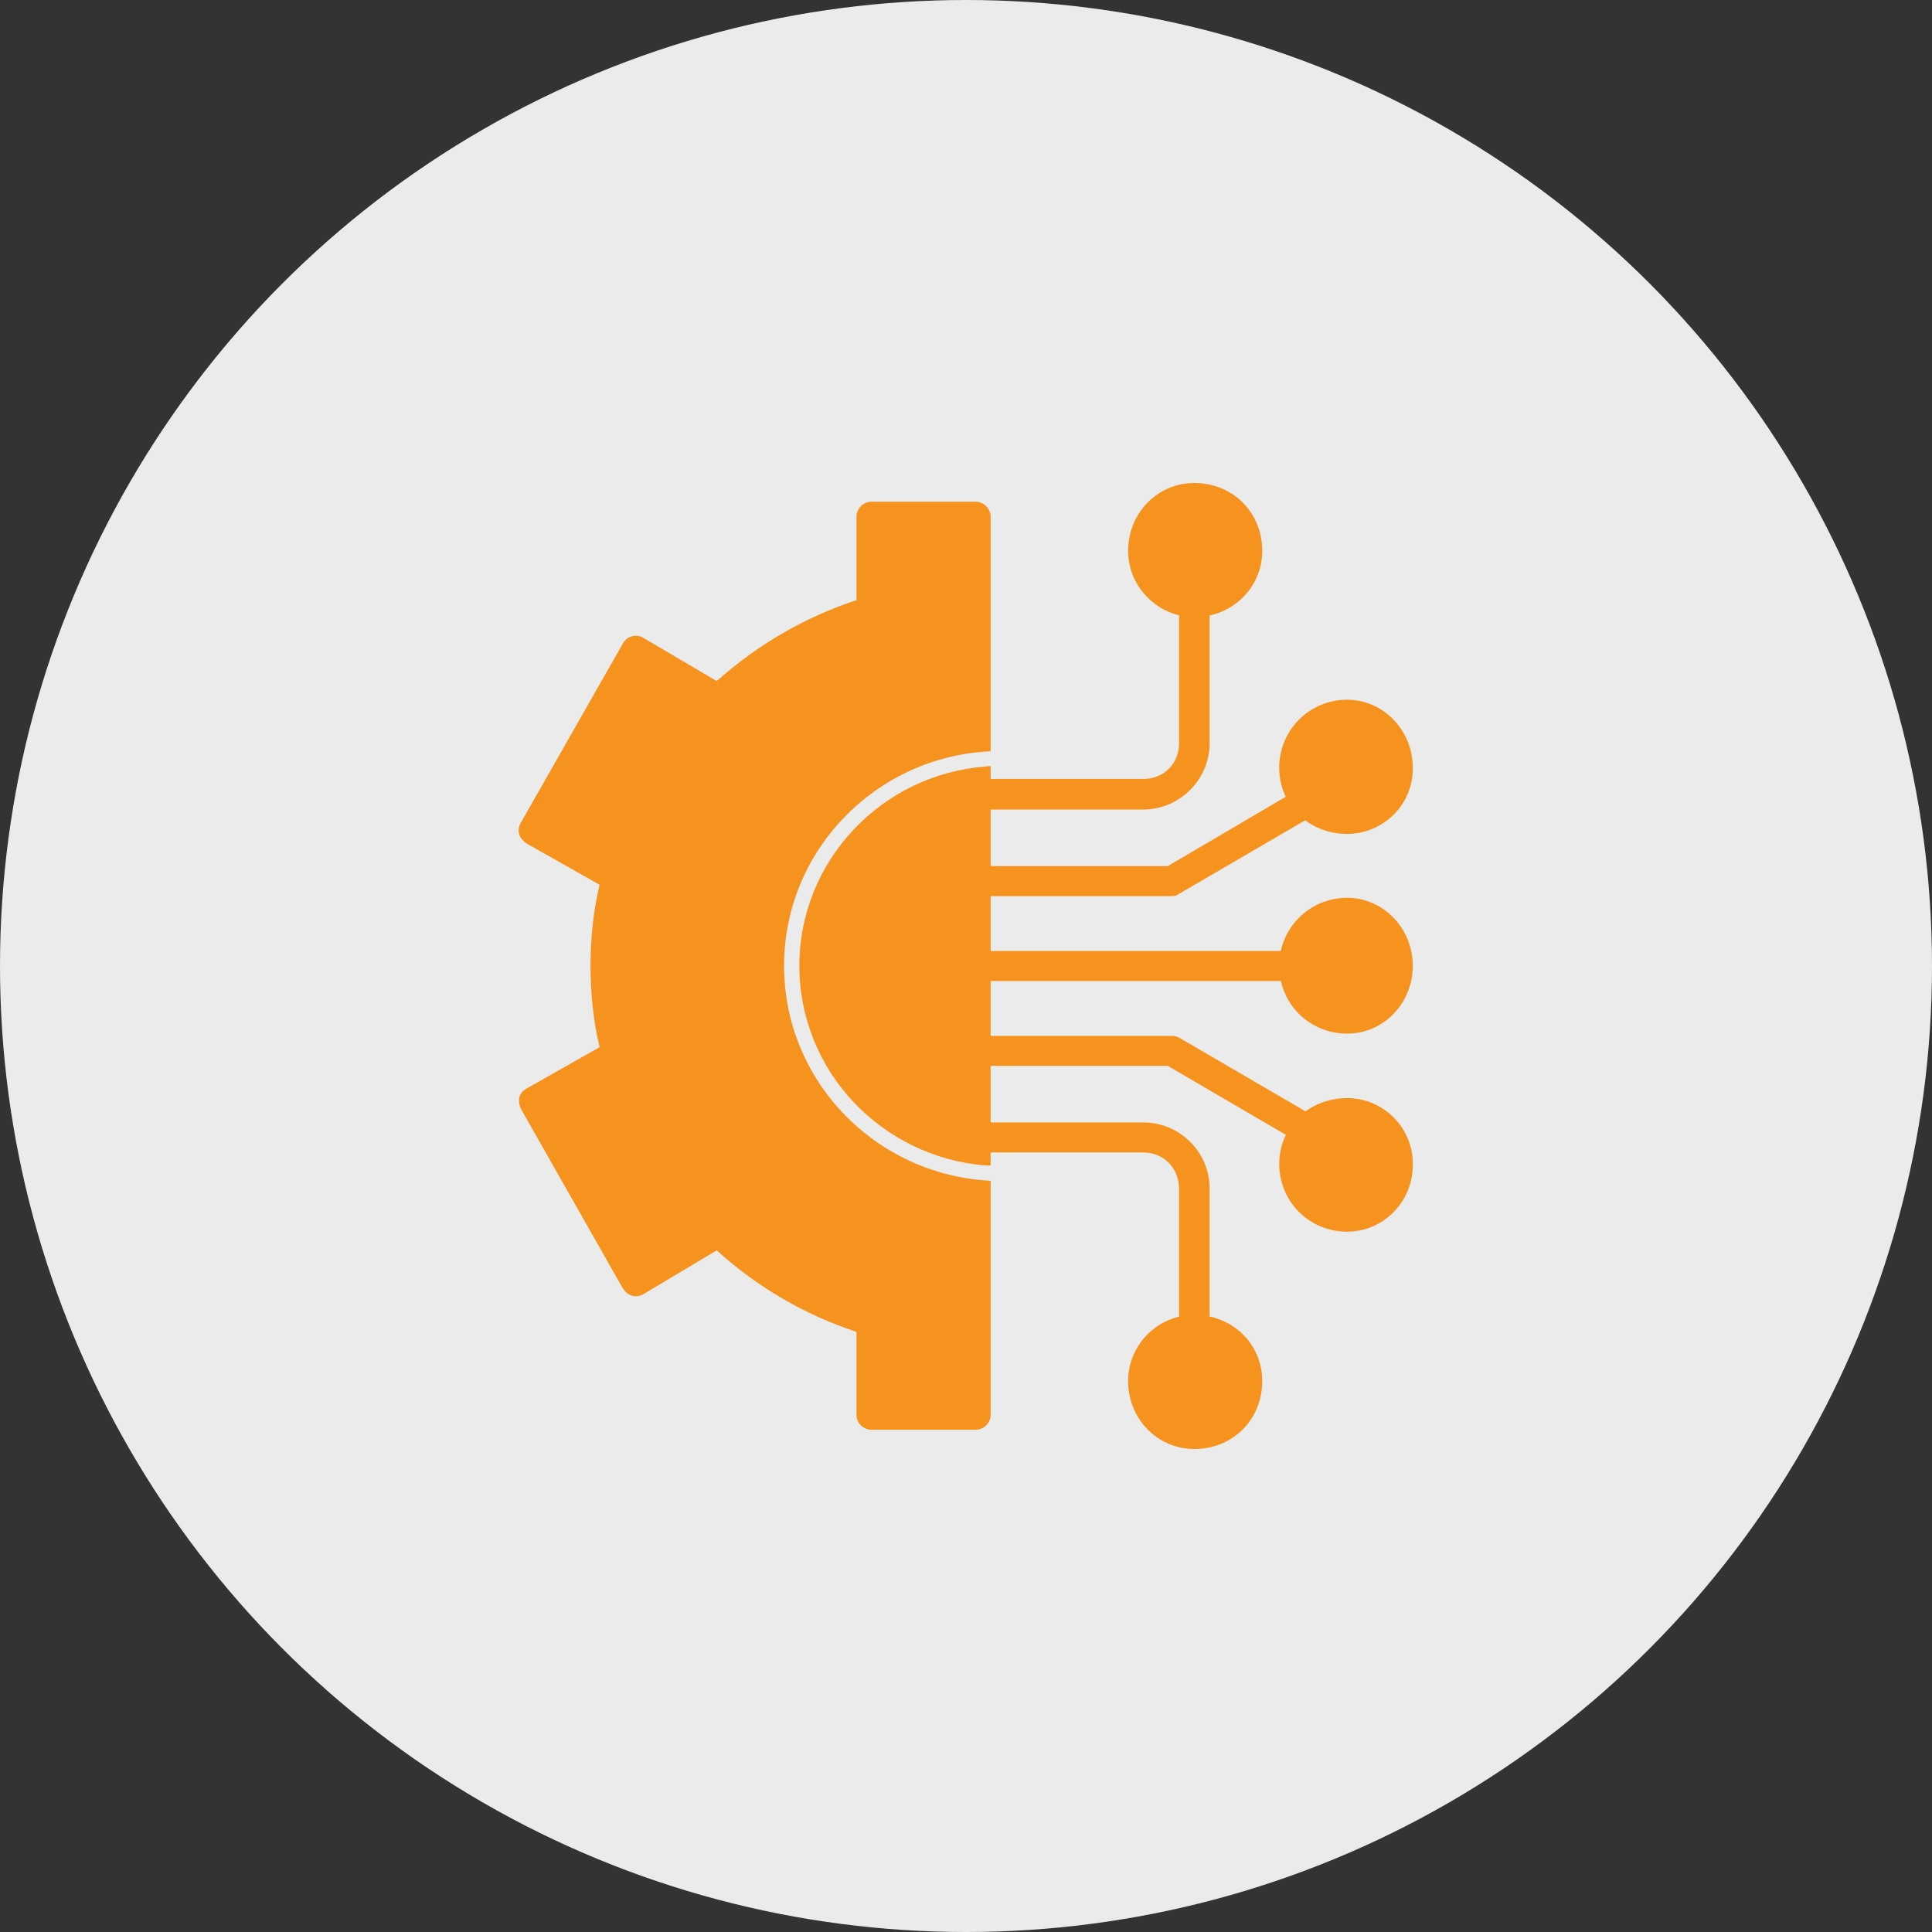 <svg width="60" height="60" viewBox="0 0 60 60" fill="none" xmlns="http://www.w3.org/2000/svg">
<rect x="0" y="0" width="60" height="60" fill="#333333" stroke="none"/>
<circle cx="30" cy="30" r="30" fill="#EBEBEB"/>
<g clip-path="url(#clip0_60_778)">
<path fill-rule="evenodd" clip-rule="evenodd" d="M35.51 25.14H30.29C30.044 25.14 29.833 24.929 29.833 24.666C29.833 24.402 30.044 24.191 30.29 24.191H35.51C36.142 24.191 36.617 23.717 36.617 23.084V18.69C36.617 18.427 36.828 18.216 37.091 18.216C37.355 18.216 37.566 18.427 37.566 18.69V23.084C37.566 24.209 36.634 25.14 35.51 25.14Z" fill="#F6921E"/>
<path fill-rule="evenodd" clip-rule="evenodd" d="M36.389 27.83H30.29C30.044 27.83 29.834 27.619 29.834 27.355C29.834 27.109 30.044 26.898 30.29 26.898H36.266L40.361 24.491C40.589 24.367 40.87 24.438 41.011 24.666C41.134 24.895 41.064 25.176 40.835 25.299L36.617 27.759C36.547 27.812 36.477 27.83 36.389 27.83Z" fill="#F6921E"/>
<path fill-rule="evenodd" clip-rule="evenodd" d="M37.091 19.165C35.967 19.165 35.035 18.234 35.035 17.109C35.035 15.931 35.949 15 37.091 15C38.286 15 39.2 15.914 39.2 17.109C39.2 18.251 38.269 19.165 37.091 19.165Z" fill="#F6921E"/>
<path fill-rule="evenodd" clip-rule="evenodd" d="M41.837 25.897C40.641 25.897 39.727 25 39.727 23.84C39.727 22.68 40.659 21.731 41.837 21.731C42.961 21.731 43.875 22.68 43.875 23.84C43.893 24.983 42.961 25.897 41.837 25.897Z" fill="#F6921E"/>
<path fill-rule="evenodd" clip-rule="evenodd" d="M40.203 30.466H30.29C30.044 30.466 29.834 30.255 29.834 29.991C29.834 29.745 30.044 29.534 30.29 29.534H40.203C40.449 29.534 40.66 29.745 40.66 29.991C40.66 30.255 40.449 30.466 40.203 30.466Z" fill="#F6921E"/>
<path fill-rule="evenodd" clip-rule="evenodd" d="M41.837 32.1C40.659 32.1 39.727 31.168 39.727 29.991C39.727 28.831 40.659 27.882 41.837 27.882C42.961 27.882 43.875 28.831 43.875 29.991C43.875 31.168 42.961 32.1 41.837 32.1Z" fill="#F6921E"/>
<path fill-rule="evenodd" clip-rule="evenodd" d="M37.092 41.766C36.828 41.766 36.617 41.555 36.617 41.309V36.916C36.617 36.283 36.143 35.791 35.51 35.791H30.29C30.044 35.791 29.834 35.58 29.834 35.334C29.834 35.07 30.044 34.859 30.29 34.859H35.51C36.635 34.859 37.566 35.773 37.566 36.916V41.309C37.566 41.555 37.355 41.766 37.092 41.766Z" fill="#F6921E"/>
<path fill-rule="evenodd" clip-rule="evenodd" d="M40.606 35.563C40.518 35.563 40.431 35.545 40.36 35.492L36.265 33.102H30.29C30.044 33.102 29.833 32.892 29.833 32.628C29.833 32.382 30.044 32.171 30.29 32.171H36.388C36.476 32.171 36.547 32.188 36.617 32.224L40.835 34.684C41.063 34.825 41.133 35.106 41.011 35.334C40.923 35.475 40.764 35.563 40.606 35.563Z" fill="#F6921E"/>
<path fill-rule="evenodd" clip-rule="evenodd" d="M37.091 45C35.949 45 35.035 44.069 35.035 42.891C35.035 41.749 35.967 40.835 37.091 40.835C38.269 40.835 39.2 41.731 39.2 42.891C39.2 44.086 38.286 45 37.091 45Z" fill="#F6921E"/>
<path fill-rule="evenodd" clip-rule="evenodd" d="M41.837 38.251C40.66 38.251 39.728 37.32 39.728 36.142C39.728 35 40.642 34.103 41.837 34.103C42.962 34.103 43.876 35.017 43.876 36.142C43.893 37.32 42.962 38.251 41.837 38.251Z" fill="#F6921E"/>
<path fill-rule="evenodd" clip-rule="evenodd" d="M30.29 44.403H27.074C26.81 44.403 26.599 44.192 26.599 43.946V41.362C25 40.835 23.541 39.991 22.259 38.831L19.991 40.185C19.886 40.255 19.745 40.273 19.622 40.237C19.499 40.202 19.412 40.114 19.341 40.009L16.178 34.438C16.125 34.332 16.107 34.209 16.125 34.086C16.16 33.963 16.248 33.858 16.354 33.805L18.621 32.522C18.427 31.714 18.339 30.852 18.339 29.991C18.339 29.13 18.427 28.287 18.621 27.478L16.354 26.195C16.248 26.125 16.16 26.019 16.125 25.914C16.09 25.791 16.107 25.668 16.178 25.545L19.341 19.991C19.412 19.868 19.499 19.798 19.622 19.763C19.745 19.728 19.886 19.745 19.991 19.816L22.259 21.151C23.541 20.009 25 19.165 26.599 18.638V16.055C26.599 15.791 26.81 15.58 27.074 15.58H30.29C30.554 15.58 30.765 15.791 30.765 16.055V23.331C27.215 23.489 24.35 26.406 24.35 29.991C24.35 33.594 27.215 36.494 30.765 36.67V43.946C30.765 44.192 30.554 44.403 30.29 44.403ZM30.765 23.788V36.195H30.607C27.373 35.932 24.825 33.26 24.825 29.991C24.825 26.74 27.373 24.051 30.607 23.805L30.765 23.788Z" fill="#F6921E"/>
</g>
<defs>
<clipPath id="clip0_60_778">
<rect width="30" height="30" fill="white" transform="translate(15 15)"/>
</clipPath>
</defs>
</svg>
